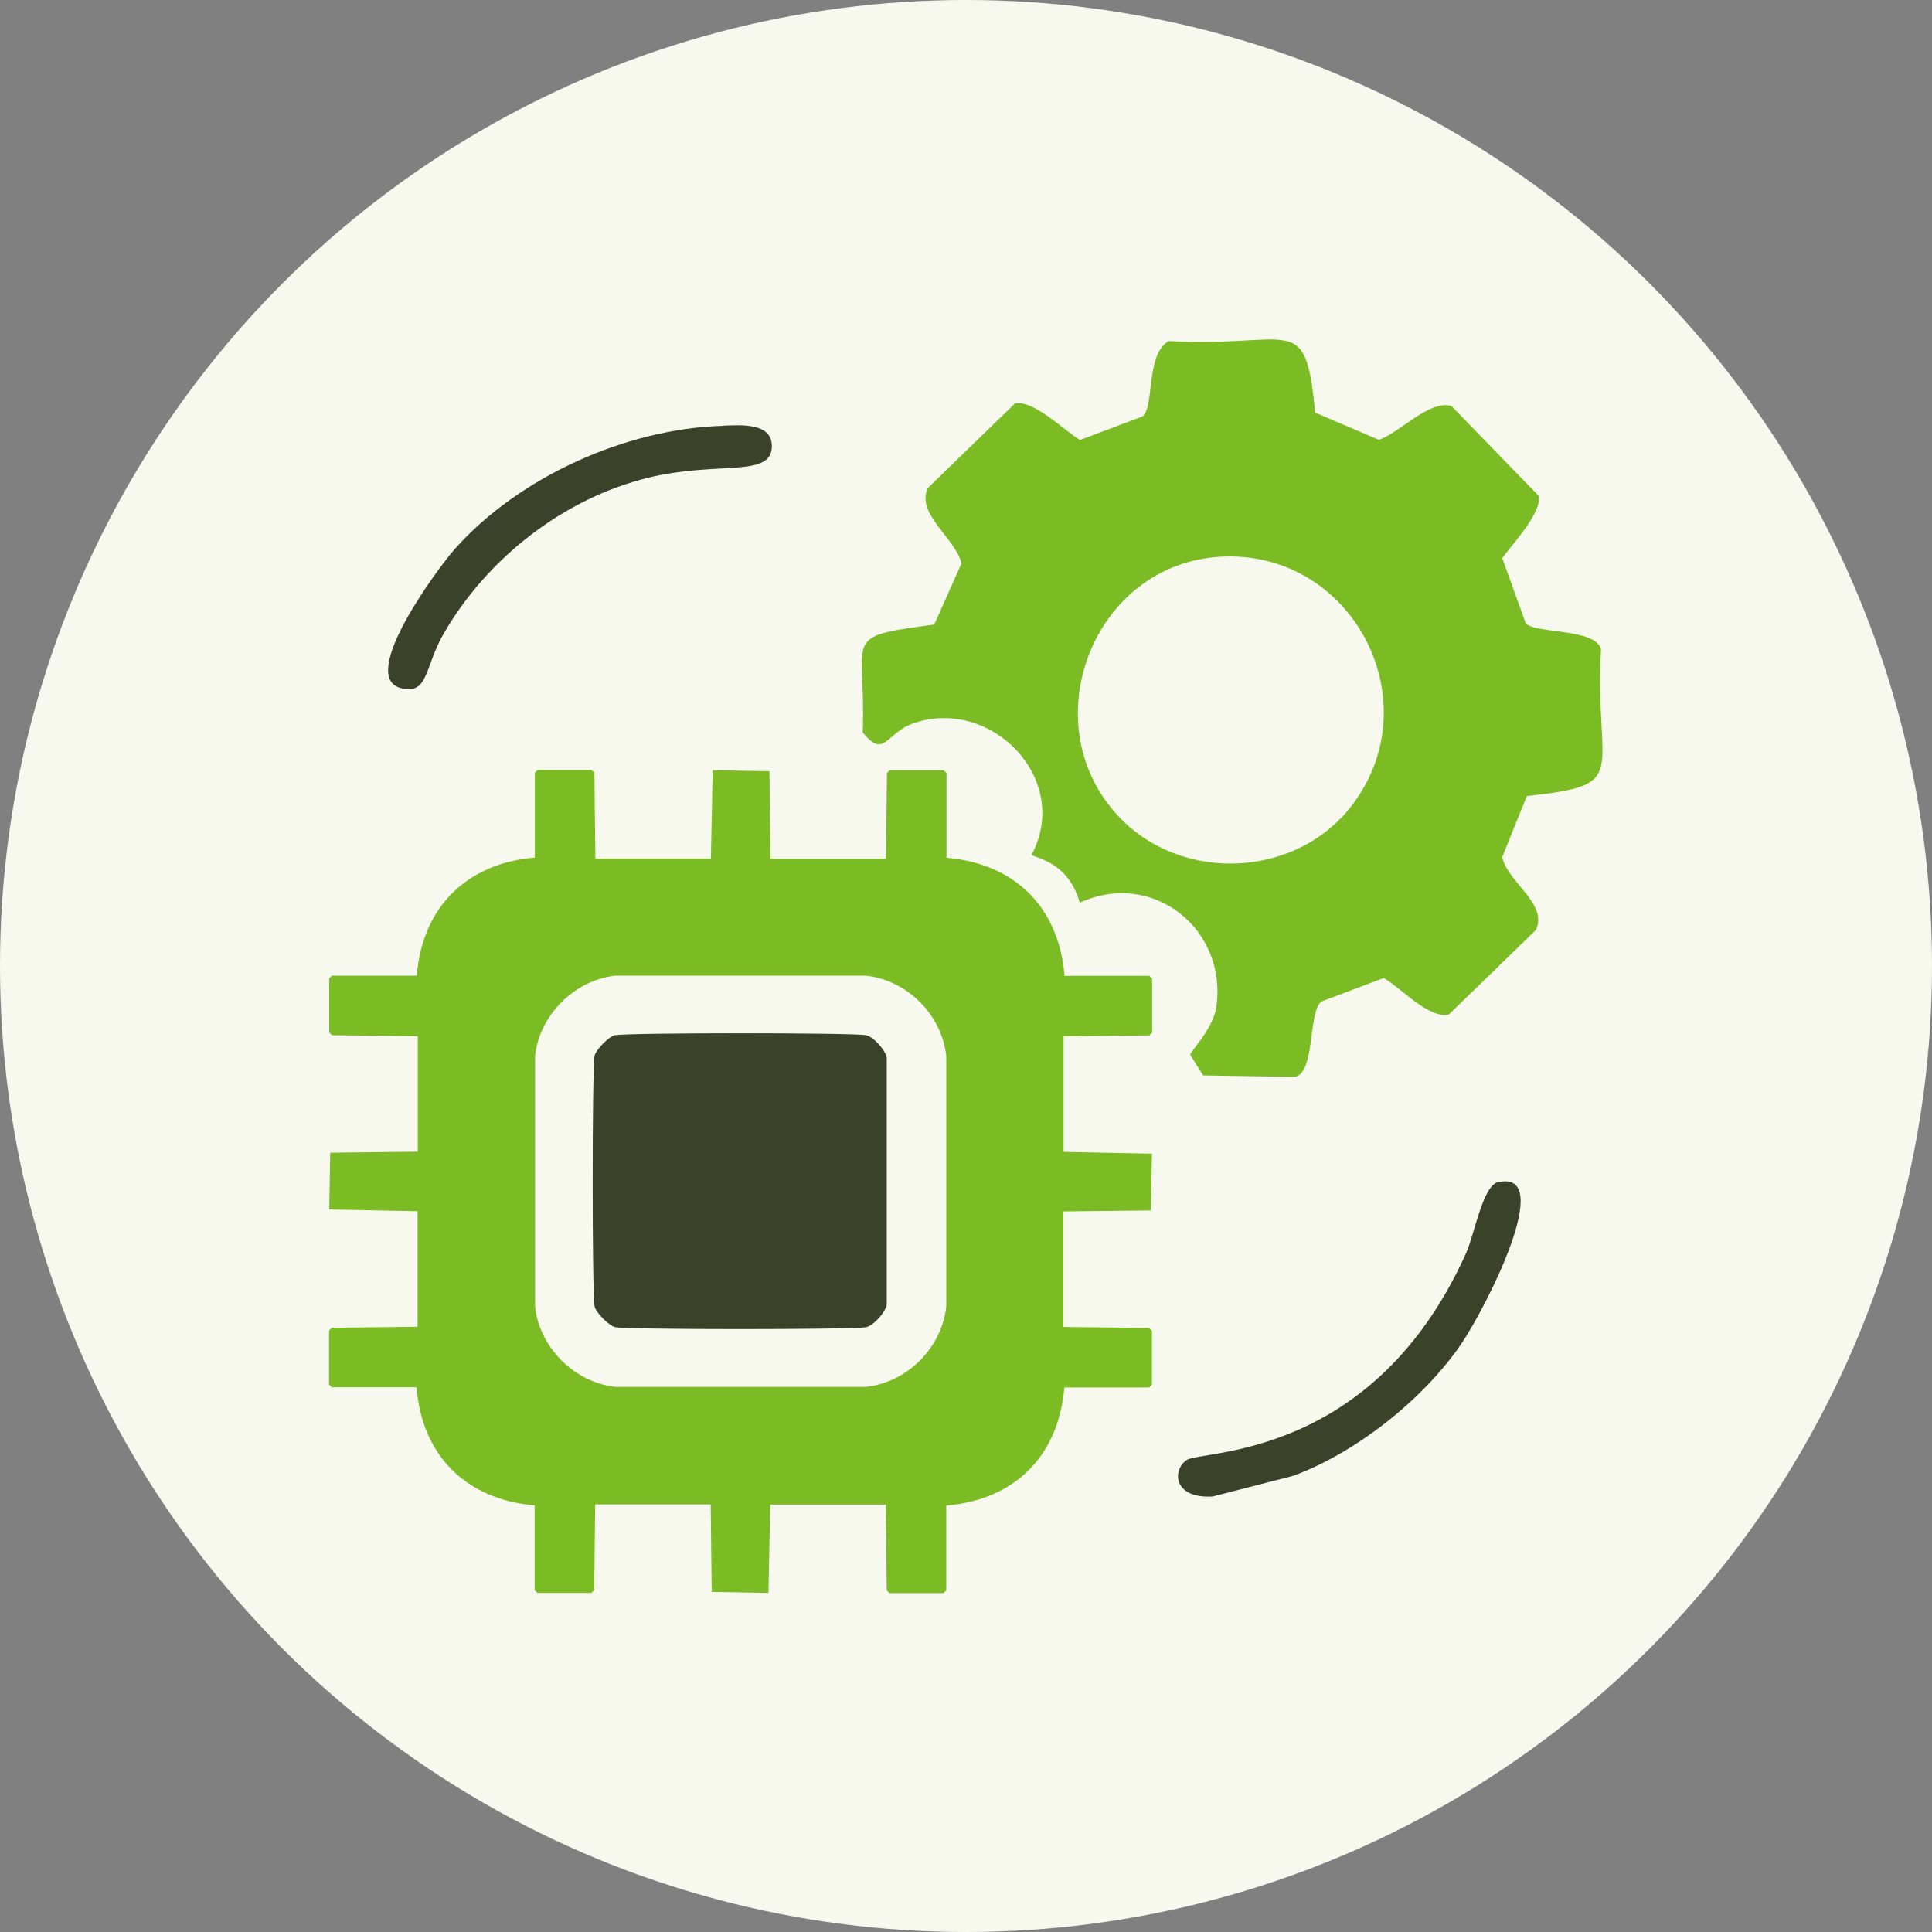 <svg xmlns="http://www.w3.org/2000/svg" id="Layer_1" viewBox="0 0 98 98"><rect x="0" y="0" width="98" height="98" fill="#808080" stroke="none"/><defs><style> .cls-1 { fill: #7bbc24; } .cls-2 { fill: #f7f9ee; } .cls-3 { fill: #3a422a; } </style></defs><circle class="cls-2" cx="49" cy="49" r="49"></circle><g><path class="cls-1" d="M59.26,17.3c6.35.35,6.95-1.61,7.45,3.63,1.08.46,2.15.92,3.23,1.38,1.09-.37,2.56-2.05,3.69-1.71,1.47,1.52,2.94,3.03,4.42,4.55.17.85-1.3,2.41-1.85,3.16.4,1.1.79,2.2,1.19,3.3.43.54,3.55.25,3.82,1.32-.34,6.42,1.6,6.87-3.76,7.45-.42,1.03-.84,2.07-1.25,3.1.28,1.29,2.33,2.35,1.71,3.69-1.47,1.43-2.94,2.86-4.42,4.29-1.01.23-2.39-1.32-3.3-1.85-1.05.4-2.11.79-3.16,1.19-.68.52-.31,3.57-1.32,3.82-1.56-.02-3.12-.04-4.68-.07-.22-.35-.44-.7-.66-1.05,0-.14,1.16-1.33,1.32-2.37.61-3.96-3.19-7.05-6.92-5.34-.6-2.16-2.38-2.27-2.44-2.44,2.04-3.81-2.04-8.03-6-6.66-1.39.48-1.46,1.84-2.57.46.19-4.94-1.2-4.82,3.63-5.47.46-1.03.92-2.07,1.38-3.1-.29-1.27-2.32-2.5-1.71-3.82,1.47-1.43,2.94-2.86,4.42-4.29.94-.2,2.47,1.34,3.3,1.85l3.16-1.19c.64-.46.15-3.09,1.32-3.82ZM61.9,28.24c-6.45.37-9.55,8.41-5.21,13.12,3.23,3.5,9.19,3.21,12-.66,3.86-5.31-.19-12.84-6.79-12.46Z"></path><path class="cls-3" d="M36.71,21.59c.81-.02,2.4-.17,2.44.99.06,1.7-2.7.78-6.26,1.65-4.29,1.05-8.14,4.06-10.35,7.85-1.03,1.76-.78,3.16-2.18,2.83-2.29-.54,1.93-6.19,2.7-7.05,3.25-3.67,8.74-6.14,13.65-6.26Z"></path><path class="cls-3" d="M76.01,59.96c2.92-.62-.62,6.35-1.91,8.24-1.93,2.81-5.31,5.48-8.5,6.66-1.36.35-2.73.7-4.09,1.05-2.02.11-2.05-1.35-1.32-1.85.77-.52,9.45,0,14.17-10.48.44-.97.84-3.45,1.65-3.63Z"></path><path class="cls-1" d="M27.27,39.06h2.74l.14.14c.02,1.45.03,2.9.05,4.35h5.86c.03-1.49.06-2.99.09-4.48.96.02,1.92.03,2.88.05.02,1.48.03,2.96.05,4.44h5.86c.02-1.45.03-2.9.05-4.35l.14-.14h2.74l.14.14v4.3c3.49.3,5.7,2.52,5.99,5.99h4.3l.14.14v2.74l-.14.14c-1.45.02-2.9.03-4.35.05v5.86c1.49.03,2.99.06,4.48.09-.02.96-.03,1.92-.05,2.88-1.48.02-2.96.03-4.44.05v5.86c1.45.02,2.9.03,4.35.05l.14.14v2.74l-.14.14h-4.3c-.3,3.49-2.52,5.69-5.99,5.99v4.3l-.14.14h-2.74l-.14-.14c-.02-1.45-.03-2.9-.05-4.35h-5.86c-.03,1.49-.06,2.99-.09,4.48-.96-.02-1.92-.03-2.88-.05-.02-1.48-.03-2.96-.05-4.44h-5.86c-.02,1.45-.03,2.9-.05,4.35l-.14.14h-2.74l-.14-.14v-4.3c-3.46-.29-5.72-2.52-5.99-5.99h-4.3l-.14-.14v-2.74l.14-.14c1.45-.02,2.9-.03,4.35-.05v-5.86c-1.49-.03-2.99-.06-4.48-.09.02-.96.03-1.92.05-2.88,1.48-.02,2.96-.03,4.44-.05v-5.86c-1.45-.02-2.9-.03-4.35-.05l-.14-.14v-2.74l.14-.14h4.3c.28-3.48,2.54-5.7,5.99-5.99v-4.3l.14-.14ZM31.21,49.49c-2.08.23-3.84,2-4.07,4.07v12.72c.23,2.07,1.99,3.84,4.07,4.07h12.72c2.1-.24,3.83-1.97,4.07-4.07v-12.72c-.24-2.1-1.97-3.83-4.07-4.07h-12.72Z"></path><path class="cls-3" d="M31.21,52.51c.62-.13,12.09-.13,12.72,0,.39.08.98.76,1.05,1.14v12.53c-.07.39-.66,1.06-1.05,1.14-.62.13-12.09.13-12.72,0-.32-.07-.99-.75-1.05-1.05-.13-.62-.13-12.09,0-12.72.07-.31.73-.98,1.05-1.05Z"></path></g></svg>